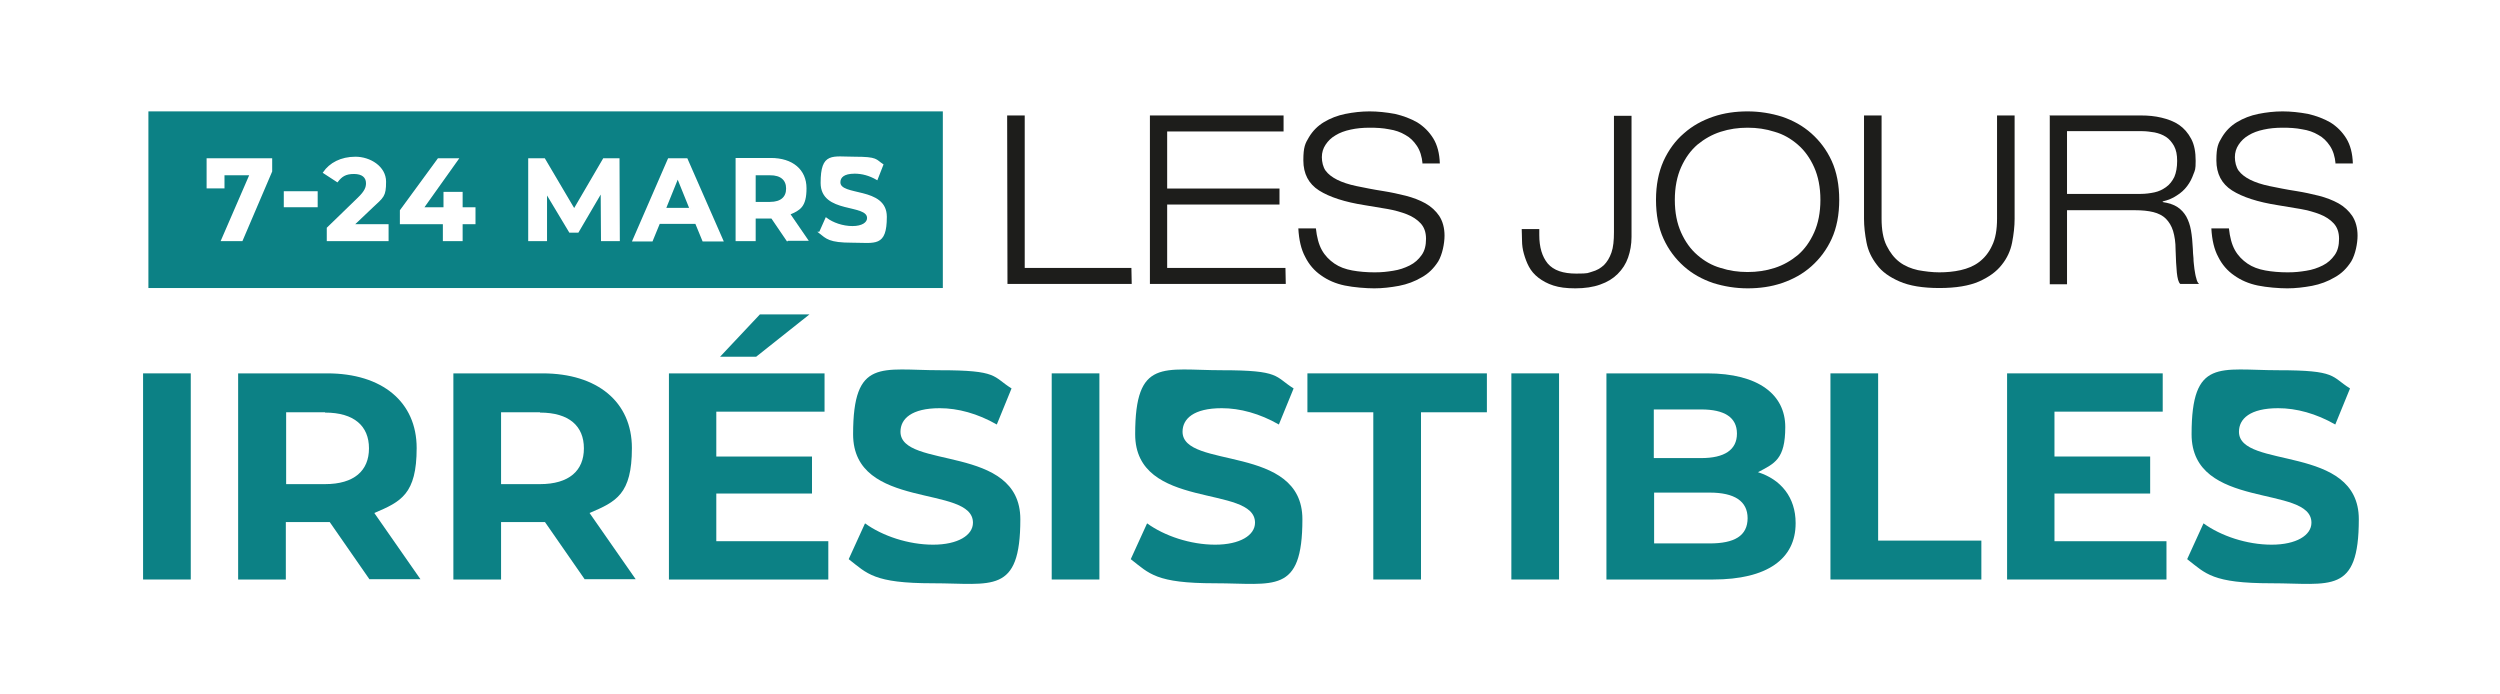 <?xml version="1.0" encoding="UTF-8"?>
<svg xmlns="http://www.w3.org/2000/svg" version="1.1" viewBox="0 0 796.8 221.3">
  <defs>
    <style>
      .cls-1 {
        fill: #fff;
      }

      .cls-2 {
        fill: none;
        stroke: #fff;
        stroke-miterlimit: 10;
        stroke-width: .5px;
      }

      .cls-3 {
        fill: #0c8185;
      }

      .cls-4 {
        fill: #1d1d1b;
      }
    </style>
  </defs>
  <!-- Generator: Adobe Illustrator 28.7.4, SVG Export Plug-In . SVG Version: 1.2.0 Build 166)  -->
  <g>
    <g id="Calque_1">
      <rect class="cls-1" width="797.3" height="221.3"/>
      <g>
        <g>
          <polygon class="cls-4" points="321 36.8 326.6 36.8 326.6 85.4 360.6 85.4 360.7 90.5 321.1 90.5 321 36.8"/>
          <polygon class="cls-4" points="366.5 36.8 409.1 36.8 409.1 41.9 372 41.9 372 60.1 407.8 60.1 407.8 65.2 372 65.2 372 85.4 409.7 85.4 409.8 90.5 366.5 90.5 366.5 36.8"/>
          <g>
            <path class="cls-4" d="M453.4,52.2c-.2-2.3-.8-4.2-1.8-5.7-1-1.5-2.2-2.7-3.7-3.5-1.5-.9-3.2-1.5-5.2-1.8-2-.4-4-.5-6.2-.5s-4.2.2-6,.6c-1.9.4-3.5,1-4.8,1.8-1.4.8-2.4,1.8-3.2,3-.8,1.2-1.2,2.5-1.2,4s.4,3.2,1.2,4.3c.8,1.1,2.1,2.1,3.7,2.9,1.6.8,3.7,1.5,6.1,2,2.5.5,5.3,1.1,8.6,1.6,2.5.4,4.8.9,7.2,1.5,2.3.6,4.4,1.4,6.2,2.4,1.8,1,3.3,2.4,4.4,4,1.1,1.7,1.7,3.8,1.7,6.3s-.7,6-2,8.2c-1.4,2.2-3.1,3.9-5.3,5.1-2.2,1.3-4.6,2.2-7.2,2.7-2.7.5-5.3.8-7.9.8s-6.5-.3-9.4-.9c-2.9-.6-5.4-1.7-7.5-3.2-2.2-1.5-3.9-3.5-5.1-5.9-1.3-2.4-2-5.4-2.2-9.1h5.6c.3,2.8.9,5.1,1.9,6.9,1,1.8,2.4,3.2,4,4.3,1.6,1.1,3.5,1.8,5.7,2.2,2.2.4,4.6.6,7.1.6s4-.2,5.9-.5c2-.3,3.7-.9,5.3-1.7,1.6-.8,2.8-1.9,3.8-3.3,1-1.4,1.4-3.1,1.4-5.2s-.6-3.7-1.7-4.9c-1.1-1.2-2.6-2.2-4.4-2.9-1.8-.7-3.9-1.3-6.2-1.7-2.3-.4-4.7-.8-7.2-1.2-6.4-1-11.3-2.6-14.6-4.7-3.3-2.1-5-5.3-5-9.6s.6-5.4,1.8-7.4c1.2-2,2.8-3.6,4.8-4.8,2-1.2,4.3-2.1,6.8-2.6,2.5-.5,5.1-.8,7.7-.8s5.4.3,8.1.8c2.6.6,5,1.5,7.1,2.7,2.1,1.3,3.8,3,5.1,5.1,1.3,2.1,2,4.8,2.1,8h-5.6Z"/>
            <path class="cls-4" d="M490.6,74.9c0,3.9.9,6.9,2.7,9.1,1.9,2.2,4.9,3.2,9.1,3.2s3.5-.2,5-.6c1.5-.4,2.7-1.1,3.8-2.1,1-1,1.8-2.3,2.4-4,.6-1.7.8-3.9.8-6.5v-37.1h5.6v38.6c0,2.4-.4,4.6-1.1,6.6-.7,2-1.8,3.7-3.3,5.2-1.5,1.5-3.3,2.6-5.6,3.4-2.2.8-4.9,1.2-7.9,1.2s-5.1-.3-7-.9c-1.9-.6-3.5-1.5-4.8-2.5-1.3-1-2.3-2.2-3-3.5-.7-1.3-1.2-2.7-1.6-4.1-.4-1.4-.6-2.8-.6-4.2,0-1.4-.1-2.6-.1-3.7h5.6v2Z"/>
            <path class="cls-4" d="M533.8,63.7c0,4.1.7,7.5,2,10.4,1.3,2.9,3,5.3,5.2,7.2,2.2,1.9,4.6,3.3,7.4,4.1,2.8.9,5.6,1.3,8.6,1.3s5.8-.4,8.6-1.3,5.2-2.3,7.4-4.1c2.2-1.9,3.9-4.3,5.2-7.2,1.3-2.9,2-6.4,2-10.4s-.7-7.5-2-10.4c-1.3-2.9-3-5.3-5.2-7.2-2.2-1.9-4.6-3.3-7.4-4.1-2.8-.9-5.6-1.3-8.6-1.3s-5.8.4-8.6,1.3c-2.8.9-5.2,2.3-7.4,4.1-2.2,1.9-3.9,4.3-5.2,7.2-1.3,2.9-2,6.4-2,10.4M527.8,63.7c0-4.7.8-8.8,2.4-12.4,1.6-3.5,3.8-6.5,6.5-8.8,2.7-2.4,5.8-4.1,9.3-5.3,3.5-1.2,7.2-1.7,11-1.7s7.5.6,11,1.7c3.5,1.2,6.6,2.9,9.3,5.3,2.7,2.4,4.9,5.3,6.5,8.8,1.6,3.5,2.4,7.7,2.4,12.4s-.8,8.9-2.4,12.4c-1.6,3.5-3.8,6.4-6.5,8.8-2.7,2.4-5.8,4.1-9.3,5.3-3.5,1.2-7.2,1.7-11,1.7s-7.5-.6-11-1.7c-3.5-1.2-6.6-2.9-9.3-5.3-2.7-2.4-4.9-5.3-6.5-8.8-1.6-3.5-2.4-7.6-2.4-12.4"/>
            <path class="cls-4" d="M642.1,69.7c0,2.5-.3,5-.8,7.6-.5,2.6-1.6,5-3.3,7.1-1.7,2.2-4.1,3.9-7.2,5.3-3.2,1.4-7.4,2.1-12.7,2.1s-9.5-.7-12.7-2.1c-3.2-1.4-5.6-3.1-7.2-5.3-1.7-2.2-2.8-4.5-3.3-7.1-.5-2.6-.8-5.1-.8-7.6v-32.9h5.6v32.9c0,3.5.5,6.4,1.6,8.6,1.1,2.2,2.4,3.9,4.1,5.2,1.7,1.3,3.7,2.1,5.9,2.6,2.2.4,4.5.7,6.8.7s4.6-.2,6.8-.7c2.2-.5,4.2-1.3,5.9-2.6,1.7-1.3,3.1-3,4.1-5.2,1.1-2.2,1.6-5.1,1.6-8.6v-32.9h5.6v32.9Z"/>
            <path class="cls-4" d="M658.8,61.8h23.5c1.5,0,3-.2,4.4-.5,1.4-.3,2.6-.9,3.7-1.7,1.1-.8,1.9-1.8,2.6-3.2.6-1.4.9-3.1.9-5.1s-.3-3.5-1-4.8c-.7-1.2-1.5-2.2-2.6-2.9-1.1-.7-2.2-1.1-3.6-1.4-1.3-.2-2.6-.4-3.9-.4h-24v19.8ZM653.2,36.8h29.2c2.3,0,4.4.2,6.5.7,2.1.5,4,1.2,5.6,2.3,1.6,1.1,2.9,2.6,3.9,4.5,1,1.9,1.4,4.2,1.4,7s-.2,2.9-.7,4.2c-.5,1.4-1.1,2.6-2,3.8-.9,1.2-2,2.2-3.3,3-1.3.9-2.8,1.5-4.5,1.9v.2c1.9.3,3.5.8,4.7,1.6,1.2.8,2.1,1.8,2.8,3,.7,1.3,1.2,2.7,1.5,4.4.3,1.7.5,3.7.6,5.9,0,.9.1,1.9.2,3,0,1.2.2,2.3.3,3.4.2,1.1.3,2.1.6,3,.2.9.5,1.5.9,1.8h-6c-.6-.5-.9-1.8-1.1-3.6-.2-1.9-.3-4.3-.4-7.3,0-2.4-.3-4.3-.8-6-.5-1.6-1.3-2.9-2.3-3.9-1-1-2.4-1.7-4-2.1-1.6-.4-3.6-.6-5.9-.6h-21.6v23.6c0,0-5.5,0-5.5,0v-53.6Z"/>
            <path class="cls-4" d="M744.4,52.2c-.2-2.3-.8-4.2-1.8-5.7-1-1.5-2.2-2.7-3.7-3.5-1.5-.9-3.2-1.5-5.2-1.8-2-.4-4-.5-6.2-.5s-4.2.2-6,.6c-1.9.4-3.5,1-4.8,1.8-1.4.8-2.4,1.8-3.2,3-.8,1.2-1.2,2.5-1.2,4s.4,3.2,1.2,4.3c.8,1.1,2.1,2.1,3.7,2.9,1.6.8,3.7,1.5,6.1,2,2.5.5,5.3,1.1,8.6,1.6,2.5.4,4.8.9,7.2,1.5,2.3.6,4.4,1.4,6.2,2.4,1.8,1,3.3,2.4,4.4,4,1.1,1.7,1.7,3.8,1.7,6.3s-.7,6-2,8.2c-1.4,2.2-3.1,3.9-5.3,5.1-2.2,1.3-4.6,2.2-7.2,2.7-2.7.5-5.3.8-7.9.8s-6.5-.3-9.4-.9c-2.9-.6-5.4-1.7-7.5-3.2-2.2-1.5-3.9-3.5-5.1-5.9-1.3-2.4-2-5.4-2.2-9.1h5.6c.3,2.8.9,5.1,1.9,6.9,1,1.8,2.4,3.2,4,4.3,1.6,1.1,3.5,1.8,5.7,2.2,2.2.4,4.6.6,7.1.6s4-.2,5.9-.5c2-.3,3.7-.9,5.3-1.7,1.6-.8,2.8-1.9,3.8-3.3,1-1.4,1.4-3.1,1.4-5.2s-.6-3.7-1.7-4.9c-1.1-1.2-2.6-2.2-4.4-2.9-1.8-.7-3.9-1.3-6.2-1.7-2.3-.4-4.7-.8-7.2-1.2-6.4-1-11.3-2.6-14.6-4.7-3.3-2.1-5-5.3-5-9.6s.6-5.4,1.8-7.4c1.2-2,2.8-3.6,4.8-4.8,2-1.2,4.3-2.1,6.8-2.6,2.5-.5,5.1-.8,7.7-.8s5.4.3,8.1.8c2.6.6,5,1.5,7.1,2.7,2.1,1.3,3.8,3,5.1,5.1,1.3,2.1,2,4.8,2.1,8h-5.6Z"/>
          </g>
        </g>
        <g>
          <rect class="cls-3" x="45.6" y="119" width="15.2" height="65.7"/>
          <g>
            <path class="cls-3" d="M103.6,131.4h-12.4v22.9h12.4c9.3,0,14-4.3,14-11.4s-4.7-11.4-14-11.4M117.8,184.7l-12.7-18.3h-14v18.3h-15.2v-65.7h28.4c17.5,0,28.5,9.1,28.5,23.8s-5,17.1-13.5,20.7l14.7,21.1h-16.3Z"/>
            <path class="cls-3" d="M172.1,131.4h-12.4v22.9h12.4c9.3,0,14-4.3,14-11.4s-4.7-11.4-14-11.4M186.4,184.7l-12.7-18.3h-14v18.3h-15.2v-65.7h28.4c17.5,0,28.5,9.1,28.5,23.8s-5,17.1-13.5,20.7l14.7,21.1h-16.3Z"/>
          </g>
          <path class="cls-3" d="M240.9,113.7h-11.4l12.7-13.5h15.8l-17,13.5ZM264,172.5v12.2h-50.8v-65.7h49.6v12.2h-34.5v14.3h30.5v11.8h-30.5v15.2h35.7Z"/>
          <path class="cls-3" d="M270.5,178.2l5.2-11.4c5.5,4,13.8,6.8,21.7,6.8s12.7-3,12.7-7c0-12.3-38.2-3.8-38.2-28.2s9-20.4,27.7-20.4,16.7,2,22.8,5.8l-4.7,11.5c-6.1-3.5-12.4-5.2-18.2-5.2-9,0-12.5,3.4-12.5,7.5,0,12.1,38.2,3.8,38.2,27.9s-9.1,20.4-27.9,20.4-20.9-3.1-26.7-7.6"/>
          <rect class="cls-3" x="335.2" y="119" width="15.2" height="65.7"/>
          <path class="cls-3" d="M360.4,178.2l5.2-11.4c5.5,4,13.8,6.8,21.7,6.8s12.7-3,12.7-7c0-12.3-38.2-3.8-38.2-28.2s9-20.4,27.7-20.4,16.7,2,22.8,5.8l-4.7,11.5c-6.1-3.5-12.4-5.2-18.2-5.2-9,0-12.5,3.4-12.5,7.5,0,12.1,38.2,3.8,38.2,27.9s-9.1,20.4-27.9,20.4-20.9-3.1-26.7-7.6"/>
          <polygon class="cls-3" points="437.7 131.4 416.7 131.4 416.7 119 473.9 119 473.9 131.4 452.9 131.4 452.9 184.7 437.7 184.7 437.7 131.4"/>
          <rect class="cls-3" x="481.7" y="119" width="15.2" height="65.7"/>
          <path class="cls-3" d="M557,165.2c0-5.5-4.2-8.2-12.1-8.2h-17.7v16.2h17.7c7.9,0,12.1-2.4,12.1-8.1M527.1,130.5v15.5h15.1c7.4,0,11.4-2.6,11.4-7.8s-4-7.7-11.4-7.7h-15.1ZM572.3,166.8c0,11.3-9,17.9-26.3,17.9h-34v-65.7h32.1c16.4,0,24.9,6.8,24.9,17.1s-3.4,11.6-8.7,14.4c7.3,2.3,12,8,12,16.2"/>
          <polygon class="cls-3" points="583.4 119 598.6 119 598.6 172.3 631.5 172.3 631.5 184.7 583.4 184.7 583.4 119"/>
          <polygon class="cls-3" points="690.5 172.5 690.5 184.7 639.7 184.7 639.7 119 689.3 119 689.3 131.2 654.8 131.2 654.8 145.5 685.3 145.5 685.3 157.3 654.8 157.3 654.8 172.5 690.5 172.5"/>
          <path class="cls-3" d="M697.1,178.2l5.2-11.4c5.5,4,13.8,6.8,21.7,6.8s12.7-3,12.7-7c0-12.3-38.2-3.8-38.2-28.2s9-20.4,27.7-20.4,16.7,2,22.8,5.8l-4.7,11.5c-6.1-3.5-12.4-5.2-18.2-5.2-9,0-12.5,3.4-12.5,7.5,0,12.1,38.2,3.8,38.2,27.9s-9.1,20.4-27.9,20.4-20.9-3.1-26.7-7.6"/>
        </g>
        <g>
          <rect class="cls-3" x="47.3" y="35.5" width="253.2" height="56.3"/>
          <polygon class="cls-1" points="86.5 50.7 86.5 54.6 77.1 76.6 70.7 76.6 79.8 55.6 71.3 55.6 71.3 59.8 66.1 59.8 66.1 50.7 86.5 50.7"/>
          <polygon class="cls-2" points="86.5 50.7 86.5 54.6 77.1 76.6 70.7 76.6 79.8 55.6 71.3 55.6 71.3 59.8 66.1 59.8 66.1 50.7 86.5 50.7"/>
          <rect class="cls-1" x="90.7" y="61.2" width="10.3" height="4.6"/>
          <rect class="cls-2" x="90.7" y="61.2" width="10.3" height="4.6"/>
          <g>
            <path class="cls-1" d="M123.6,71.7v4.9h-19.2v-3.9l9.8-9.5c2.3-2.2,2.7-3.5,2.7-4.8,0-2-1.4-3.2-4.1-3.2s-4,.9-5.3,2.6l-4.3-2.8c2-2.9,5.5-4.8,10.1-4.8s9.5,3,9.5,7.7-.7,4.8-4.3,8.2l-5.9,5.6h10.9Z"/>
            <path class="cls-2" d="M123.6,71.7v4.9h-19.2v-3.9l9.8-9.5c2.3-2.2,2.7-3.5,2.7-4.8,0-2-1.4-3.2-4.1-3.2s-4,.9-5.3,2.6l-4.3-2.8c2-2.9,5.5-4.8,10.1-4.8s9.5,3,9.5,7.7-.7,4.8-4.3,8.2l-5.9,5.6h10.9Z"/>
          </g>
          <polygon class="cls-1" points="151.3 71.2 147.2 71.2 147.2 76.6 141.4 76.6 141.4 71.2 127.7 71.2 127.7 67.1 139.7 50.7 145.9 50.7 134.8 66.3 141.6 66.3 141.6 61.4 147.2 61.4 147.2 66.3 151.3 66.3 151.3 71.2"/>
          <polygon class="cls-2" points="151.3 71.2 147.2 71.2 147.2 76.6 141.4 76.6 141.4 71.2 127.7 71.2 127.7 67.1 139.7 50.7 145.9 50.7 134.8 66.3 141.6 66.3 141.6 61.4 147.2 61.4 147.2 66.3 151.3 66.3 151.3 71.2"/>
          <polygon class="cls-1" points="191.8 76.6 191.7 61.1 184.2 73.9 181.6 73.9 174.1 61.4 174.1 76.6 168.6 76.6 168.6 50.7 173.5 50.7 183 66.8 192.4 50.7 197.2 50.7 197.3 76.6 191.8 76.6"/>
          <polygon class="cls-2" points="191.8 76.6 191.7 61.1 184.2 73.9 181.6 73.9 174.1 61.4 174.1 76.6 168.6 76.6 168.6 50.7 173.5 50.7 183 66.8 192.4 50.7 197.2 50.7 197.3 76.6 191.8 76.6"/>
          <path class="cls-1" d="M220,66.5l-4-9.9-4,9.9h8.1ZM221.9,71.1h-11.8l-2.3,5.6h-6l11.3-26h5.8l11.4,26h-6.2l-2.3-5.6Z"/>
          <path class="cls-2" d="M220,66.5l-4-9.9-4,9.9h8.1ZM221.9,71.1h-11.8l-2.3,5.6h-6l11.3-26h5.8l11.4,26h-6.2l-2.3-5.6Z"/>
          <g>
            <path class="cls-1" d="M245.4,55.6h-4.8v9h4.8c3.6,0,5.4-1.7,5.4-4.5s-1.8-4.5-5.4-4.5M250.9,76.6l-4.9-7.2h-5.4v7.2h-5.9v-26h11c6.8,0,11.1,3.6,11.1,9.4s-1.9,6.8-5.2,8.2l5.7,8.3h-6.3Z"/>
            <path class="cls-2" d="M245.4,55.6h-4.8v9h4.8c3.6,0,5.4-1.7,5.4-4.5s-1.8-4.5-5.4-4.5ZM250.9,76.6l-4.9-7.2h-5.4v7.2h-5.9v-26h11c6.8,0,11.1,3.6,11.1,9.4s-1.9,6.8-5.2,8.2l5.7,8.3h-6.3Z"/>
            <path class="cls-1" d="M261.3,74.1l2-4.5c2.1,1.6,5.3,2.7,8.4,2.7s4.9-1.2,4.9-2.8c0-4.9-14.8-1.5-14.8-11.2s3.5-8.1,10.7-8.1,6.5.8,8.8,2.3l-1.8,4.6c-2.4-1.4-4.8-2-7.1-2-3.5,0-4.8,1.3-4.8,3,0,4.8,14.8,1.5,14.8,11s-3.5,8-10.8,8-8.1-1.2-10.4-3"/>
            <path class="cls-2" d="M261.3,74.1l2-4.5c2.1,1.6,5.3,2.7,8.4,2.7s4.9-1.2,4.9-2.8c0-4.9-14.8-1.5-14.8-11.2s3.5-8.1,10.7-8.1,6.5.8,8.8,2.3l-1.8,4.6c-2.4-1.4-4.8-2-7.1-2-3.5,0-4.8,1.3-4.8,3,0,4.8,14.8,1.5,14.8,11s-3.5,8-10.8,8-8.1-1.2-10.4-3Z"/>
          </g>
        </g>
      </g>
    </g>
  </g>
</svg>
